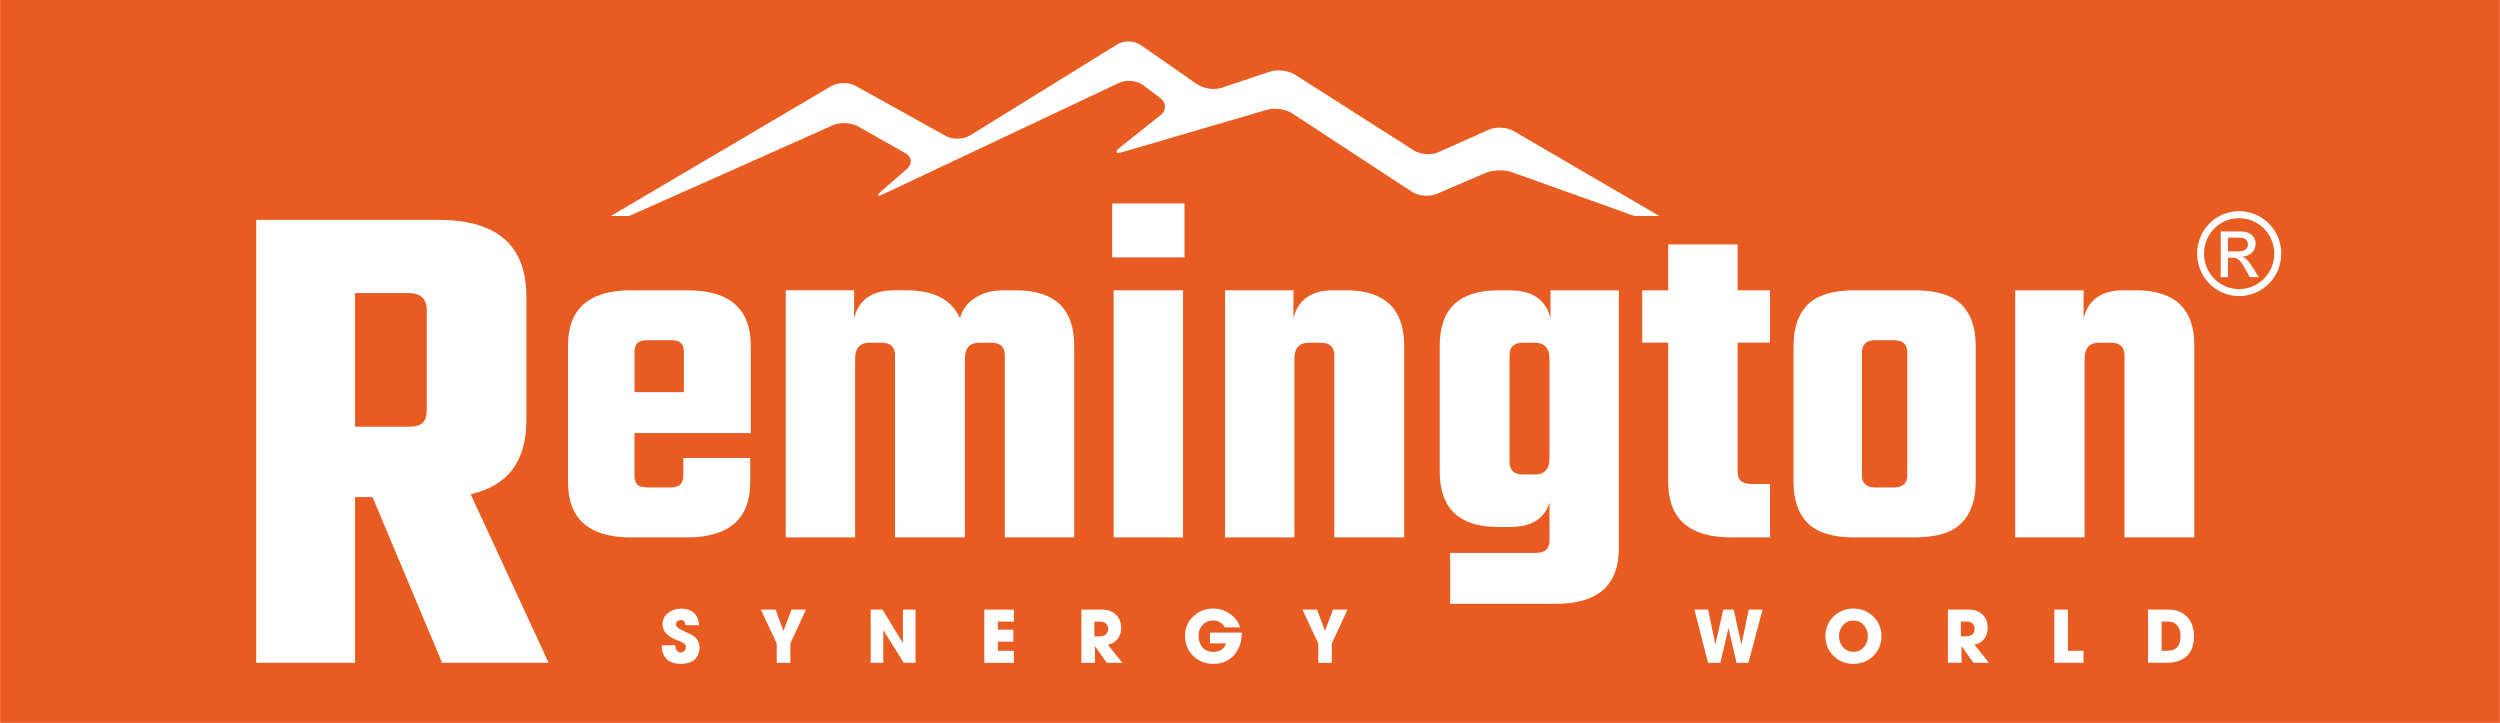<?xml version="1.0" encoding="UTF-8"?> <svg xmlns="http://www.w3.org/2000/svg" xmlns:xlink="http://www.w3.org/1999/xlink" xmlns:xodm="http://www.corel.com/coreldraw/odm/2003" xml:space="preserve" width="31.976mm" height="9.246mm" version="1.1" shape-rendering="geometricPrecision" text-rendering="geometricPrecision" image-rendering="optimizeQuality" fill-rule="evenodd" clip-rule="evenodd" viewBox="0 0 603.54 174.53"> <defs> <clipPath id="id0"> <path d="M-0 174.53l603.54 0 0 -174.53 -603.54 0 0 174.53z"></path> </clipPath> </defs> <g id="Слой_x0020_1">  <polygon fill="#E85B21" points="-0,174.53 603.54,174.53 603.54,0 -0,0 "></polygon> <g clip-path="url(#id0)"> <g id="_2404149593168"> <path id="1" fill="white" fill-rule="nonzero" d="M85.7 120.01l0 40.01 -23.87 0 0 -106.93 44.04 0c14.12,0 21.19,6.16 21.19,18.49l0 29.93c0,9.86 -4.48,15.8 -13.45,17.82l18.83 40.69 -25.72 0 -16.81 -40.01 -4.2 0zm0 -49.26l0 32.28 12.94 0c1.57,0 2.69,-0.31 3.36,-0.93 0.67,-0.62 1.01,-1.65 1.01,-3.11l0 -24.04c0,-2.8 -1.46,-4.2 -4.37,-4.2l-12.94 0zm66.62 -0.66l13.62 0c10.2,0 15.3,4.46 15.3,13.38l0 21.09 -28.08 0 0 10.24c0,1.05 0.24,1.79 0.72,2.23 0.48,0.44 1.33,0.66 2.53,0.66l5.42 0c1.12,0 1.93,-0.24 2.41,-0.72 0.48,-0.48 0.72,-1.29 0.72,-2.41l0 -3.98 16.15 0 0 5.79c0,8.92 -5.1,13.38 -15.31,13.38l-13.5 0c-10.12,0 -15.19,-4.46 -15.19,-13.38l0 -32.9c0,-8.92 5.06,-13.38 15.19,-13.38zm0.84 24.58l11.93 0 0 -9.64c0,-1.04 -0.24,-1.79 -0.72,-2.23 -0.48,-0.44 -1.29,-0.66 -2.41,-0.66l-5.54 0c-1.21,0 -2.05,0.22 -2.53,0.66 -0.48,0.44 -0.72,1.19 -0.72,2.23l0 9.64zm89.18 -24.58l2.89 0c9.4,0 14.1,4.46 14.1,13.38l0 46.28 -16.76 0 0 -43.99c0,-2.01 -1.08,-3.01 -3.25,-3.01l-2.89 0c-2.33,0 -3.5,1.29 -3.5,3.86l0 43.14 -16.87 0 0 -43.99c0,-2.01 -1.08,-3.01 -3.25,-3.01l-2.89 0c-2.33,0 -3.49,1.29 -3.49,3.86l0 43.14 -16.75 0 0 -59.66 16.51 0 0 6.75c1.12,-4.5 4.34,-6.75 9.64,-6.75l3.01 0c6.59,0 10.89,2.25 12.9,6.75 0.56,-2.09 1.79,-3.74 3.67,-4.94 1.89,-1.21 4.2,-1.81 6.93,-1.81zm26.15 -7.95l0 -13.02 17.47 0 0 13.02 -17.47 0zm17.11 67.61l-16.75 0 0 -59.66 16.75 0 0 59.66zm36.28 -59.66l3.01 0c9.4,0 14.1,4.46 14.1,13.38l0 46.28 -16.87 0 0 -43.99c0,-2.01 -1.09,-3.01 -3.25,-3.01l-2.89 0c-2.33,0 -3.49,1.29 -3.49,3.86l0 43.14 -16.75 0 0 -59.66 16.51 0 0 6.75c1.12,-4.5 4.34,-6.75 9.64,-6.75zm52.43 0l16.51 0 0 62.31c0,8.92 -5.06,13.38 -15.18,13.38l-25.55 0 0 -12.29 20.73 0c2.17,0 3.26,-1 3.26,-3.01l0 -9.16c-1.21,3.94 -4.38,5.91 -9.52,5.91l-2.89 0c-9.4,0 -14.1,-4.46 -14.1,-13.38l0 -30.37c0,-8.92 4.7,-13.38 14.1,-13.38l2.89 0c5.39,0 8.64,2.25 9.76,6.75l0 -6.75zm-6.63 44.47l2.77 0c2.41,0 3.62,-1.28 3.62,-3.85l0 -24.1c0,-2.57 -1.21,-3.86 -3.62,-3.86l-2.77 0c-2.17,0 -3.25,1 -3.25,3.01l0 25.79c0,2.01 1.09,3.01 3.25,3.01zm59.65 -31.82l-7.83 0 0 31.22c0,1.93 1.09,2.89 3.25,2.89l4.58 0 0 12.9 -9.4 0c-10.12,0 -15.19,-4.46 -15.19,-13.38l0 -33.63 -6.27 0 0 -12.65 6.27 0 0 -11.09 16.75 0 0 11.09 7.83 0 0 12.65zm20.49 -12.65l14.34 0c5.3,0 9.1,1.15 11.39,3.44 2.29,2.29 3.43,5.6 3.43,9.94l0 32.9c0,4.34 -1.15,7.65 -3.43,9.94 -2.29,2.29 -6.09,3.44 -11.39,3.44l-14.34 0c-5.3,0 -9.1,-1.14 -11.39,-3.44 -2.29,-2.29 -3.43,-5.6 -3.43,-9.94l0 -32.9c0,-4.34 1.15,-7.65 3.43,-9.94 2.29,-2.29 6.09,-3.44 11.39,-3.44zm12.65 44.59l0 -29.53c0,-2.01 -1.08,-3.01 -3.25,-3.01l-4.46 0c-2.17,0 -3.25,1 -3.25,3.01l0 29.53c0,2.01 1.09,3.01 3.25,3.01l4.46 0c2.17,0 3.25,-1.01 3.25,-3.01zm52.19 -44.59l3.01 0c9.4,0 14.1,4.46 14.1,13.38l0 46.28 -16.87 0 0 -43.99c0,-2.01 -1.08,-3.01 -3.25,-3.01l-2.89 0c-2.33,0 -3.49,1.29 -3.49,3.86l0 43.14 -16.75 0 0 -59.66 16.51 0 0 6.75c1.12,-4.5 4.34,-6.75 9.64,-6.75zm-147.27 -38.47c-0.9,-0.53 -2.16,-0.8 -3.38,-0.8 -0.93,0 -1.84,0.15 -2.56,0.48l-12.22 5.46c-0.69,0.31 -1.54,0.46 -2.42,0.46 -1.25,0 -2.54,-0.31 -3.46,-0.89l-28.74 -18.32c-1.03,-0.66 -2.57,-1.02 -3.99,-1.02 -0.72,0 -1.41,0.1 -2,0.29l-11.69 3.91c-0.55,0.18 -1.2,0.28 -1.88,0.28 -1.45,0 -3.01,-0.41 -4.04,-1.12l-13.66 -9.5c-0.79,-0.55 -1.87,-0.84 -2.94,-0.84 -0.96,0 -1.91,0.23 -2.65,0.69l-35.62 22.02c-0.82,0.51 -1.93,0.76 -3.04,0.76 -0.99,0 -1.97,-0.21 -2.73,-0.63l-21.87 -12.14c-0.78,-0.43 -1.8,-0.65 -2.82,-0.65 -1.08,0 -2.17,0.24 -2.99,0.72l-53.24 31.37 4.44 0 49.23 -21.93c0.74,-0.33 1.66,-0.49 2.61,-0.49 1.21,0 2.46,0.26 3.36,0.77l11.46 6.48c1.6,0.9 1.77,2.63 0.38,3.83l-6.09 5.26c-0.89,0.76 -1.12,1.18 -0.74,1.18 0.22,0 0.63,-0.13 1.23,-0.42l56.92 -26.86c0.65,-0.31 1.43,-0.45 2.24,-0.45 1.26,0 2.57,0.36 3.46,1.03l4.18 3.14c1.47,1.11 1.5,2.95 0.06,4.09l-9.76 7.78c-1.06,0.84 -1.19,1.35 -0.49,1.35 0.25,0 0.62,-0.07 1.08,-0.2l34.94 -10.22c0.52,-0.15 1.13,-0.23 1.76,-0.23 1.5,0 3.17,0.41 4.25,1.12l28.94 18.96c0.93,0.61 2.27,0.93 3.55,0.93 0.84,0 1.65,-0.14 2.32,-0.42l11.88 -5.11c0.93,-0.4 2.21,-0.61 3.45,-0.61 1.01,0 2,0.13 2.77,0.41l29.7 10.61 6.01 0 -35.22 -20.54zm175.04 29.07l-2.54 0 0 -3.31 2.85 0c1.16,0 1.97,0.63 1.97,1.63 0,1.16 -0.93,1.67 -2.27,1.67zm1.01 1.31l0 -0.06c1.87,-0.11 3.13,-1.39 3.13,-3.17 0,-1.21 -0.91,-2.89 -3.61,-2.89l-4.83 0 0 11.03 1.75 0 0 -4.69 1.06 0c1.33,0 1.86,0.47 3.25,2.96l0.96 1.73 2.16 0 -1.32 -2.14c-0.92,-1.48 -1.61,-2.42 -2.55,-2.76zm-0.87 7.8c-4.69,0 -8.47,-3.85 -8.47,-8.57 0,-4.73 3.78,-8.55 8.47,-8.55 4.68,0 8.49,3.82 8.49,8.55 0,4.72 -3.81,8.57 -8.49,8.57zm0 -18.82c-5.62,0 -10.13,4.57 -10.13,10.25 0,5.67 4.51,10.26 10.13,10.26 5.62,0 10.18,-4.59 10.18,-10.26 0,-5.69 -4.56,-10.25 -10.18,-10.25zm-371.71 105.34c0,1.32 -0.44,2.33 -1.3,3.01 -0.79,0.63 -1.86,0.95 -3.21,0.95 -1.47,0 -2.61,-0.39 -3.41,-1.15 -0.8,-0.77 -1.2,-1.88 -1.2,-3.34l3.27 0c0,0.46 0.1,0.86 0.3,1.18 0.24,0.38 0.57,0.57 1,0.57 0.36,0 0.66,-0.13 0.89,-0.39 0.24,-0.26 0.36,-0.57 0.36,-0.93 0,-0.39 -0.23,-0.73 -0.68,-1.02 -0.24,-0.16 -0.64,-0.33 -1.21,-0.54 -2.5,-0.91 -3.74,-2.22 -3.74,-3.96 0,-1.14 0.48,-2.07 1.45,-2.78 0.88,-0.65 1.91,-0.98 3.09,-0.98 1.25,0 2.27,0.36 3.05,1.07 0.79,0.72 1.2,1.69 1.23,2.93l-3.26 0c-0.11,-0.83 -0.49,-1.25 -1.15,-1.25 -0.32,0 -0.6,0.09 -0.82,0.27 -0.23,0.18 -0.34,0.43 -0.34,0.75 0,0.51 0.49,0.99 1.47,1.45 1.55,0.71 2.47,1.17 2.75,1.37 0.98,0.71 1.47,1.65 1.47,2.8zm22.2 -9.14l3.51 0 -3.78 8.17 0 4.68 -3.28 0 0 -4.68 -3.84 -8.17 3.55 0 1.91 5.16 1.93 -5.16zm26.91 8.05l0 -8.05 3.05 0 0 12.85 -2.84 0 -4.94 -7.89 0 7.89 -3.05 0 0 -12.85 2.85 0 4.93 8.05zm26.79 4.8l-7.14 0 0 -12.85 7.14 0 0 2.89 -3.85 0 0 1.96 3.73 0 0 2.89 -3.73 0 0 2.21 3.85 0 0 2.89zm19.58 -4.03l0 4.03 -3.28 0 0 -12.85 4.98 0c1.38,0 2.49,0.39 3.34,1.18 0.85,0.79 1.28,1.86 1.28,3.23 0,1.05 -0.28,1.94 -0.84,2.67 -0.56,0.73 -1.34,1.2 -2.36,1.4l3.5 4.37 -3.75 0 -2.87 -4.03zm-0.14 -2.36l1.28 0c0.62,0 1.11,-0.15 1.48,-0.46 0.37,-0.31 0.55,-0.76 0.55,-1.37 0,-0.58 -0.2,-1.02 -0.61,-1.33 -0.37,-0.27 -0.86,-0.41 -1.46,-0.41l-1.25 0 0 3.57zm25.16 -0.16c0,1.15 0.3,2.08 0.89,2.78 0.63,0.75 1.52,1.12 2.66,1.12 1.59,0 2.62,-0.68 3.07,-2.05l-3.86 0 0 -2.6 7.66 0c0,1.28 -0.19,2.39 -0.57,3.33 -0.55,1.35 -1.37,2.39 -2.46,3.13 -1.1,0.73 -2.37,1.09 -3.84,1.09 -1.93,0 -3.55,-0.65 -4.86,-1.94 -1.32,-1.29 -1.97,-2.89 -1.97,-4.81 0,-1.9 0.68,-3.48 2.03,-4.75 1.32,-1.24 2.94,-1.86 4.85,-1.86 1.4,0 2.72,0.42 3.94,1.26 1.27,0.87 2.09,1.96 2.46,3.28l-3.68 0c-0.65,-1.11 -1.58,-1.66 -2.78,-1.66 -1.03,0 -1.89,0.35 -2.55,1.05 -0.67,0.7 -1,1.57 -1,2.6zm32.44 -6.3l3.51 0 -3.78 8.17 0 4.68 -3.28 0 0 -4.68 -3.84 -8.17 3.55 0 1.91 5.16 1.93 -5.16zm100.39 0l3.34 0 -3.43 12.85 -2.87 0 -1.94 -8.39 -1.95 8.39 -2.98 0 -3.3 -12.85 3.32 0 1.75 8.44 1.91 -8.44 2.51 0 1.87 8.46 1.77 -8.46zm28.75 6.42c0,-1.03 -0.33,-1.92 -0.98,-2.66 -0.65,-0.75 -1.49,-1.12 -2.5,-1.12 -1.01,0 -1.84,0.37 -2.5,1.12 -0.65,0.75 -0.98,1.63 -0.98,2.66 0,1.03 0.32,1.91 0.96,2.63 0.67,0.76 1.51,1.15 2.52,1.15 1.01,0 1.85,-0.38 2.52,-1.15 0.64,-0.73 0.96,-1.61 0.96,-2.63zm3.28 0c0,1.89 -0.65,3.48 -1.95,4.76 -1.3,1.28 -2.9,1.92 -4.81,1.92 -1.9,0 -3.51,-0.64 -4.81,-1.92 -1.3,-1.28 -1.95,-2.87 -1.95,-4.76 0,-1.89 0.65,-3.48 1.95,-4.75 1.3,-1.28 2.91,-1.92 4.81,-1.92 1.9,0 3.51,0.64 4.81,1.92 1.3,1.28 1.95,2.86 1.95,4.75zm19.33 2.39l0 4.03 -3.28 0 0 -12.85 4.98 0c1.38,0 2.5,0.39 3.35,1.18 0.85,0.79 1.27,1.86 1.27,3.23 0,1.05 -0.28,1.94 -0.84,2.67 -0.56,0.73 -1.34,1.2 -2.35,1.4l3.5 4.37 -3.75 0 -2.87 -4.03zm-0.14 -2.36l1.28 0c0.62,0 1.11,-0.15 1.48,-0.46 0.37,-0.31 0.55,-0.76 0.55,-1.37 0,-0.58 -0.2,-1.02 -0.61,-1.33 -0.37,-0.27 -0.86,-0.41 -1.46,-0.41l-1.25 0 0 3.57zm25.84 -6.46l0 9.96 3.76 0 0 2.89 -7.05 0 0 -12.85 3.28 0zm27.18 6.47c0,-1.08 -0.24,-1.93 -0.72,-2.55 -0.54,-0.69 -1.33,-1.03 -2.38,-1.03l-1.47 0 0 7.06 1.33 0c2.16,0 3.24,-1.16 3.24,-3.49zm-7.85 6.38l0 -12.85 4.82 0c1.95,0 3.49,0.58 4.6,1.74 1.12,1.16 1.68,2.72 1.68,4.68 0,2.14 -0.59,3.75 -1.77,4.84 -1.13,1.06 -2.77,1.59 -4.92,1.59l-4.41 0z"></path> </g> </g> <polygon fill="none" points="-0,174.53 603.54,174.53 603.54,0 -0,0 "></polygon> </g> </svg> 